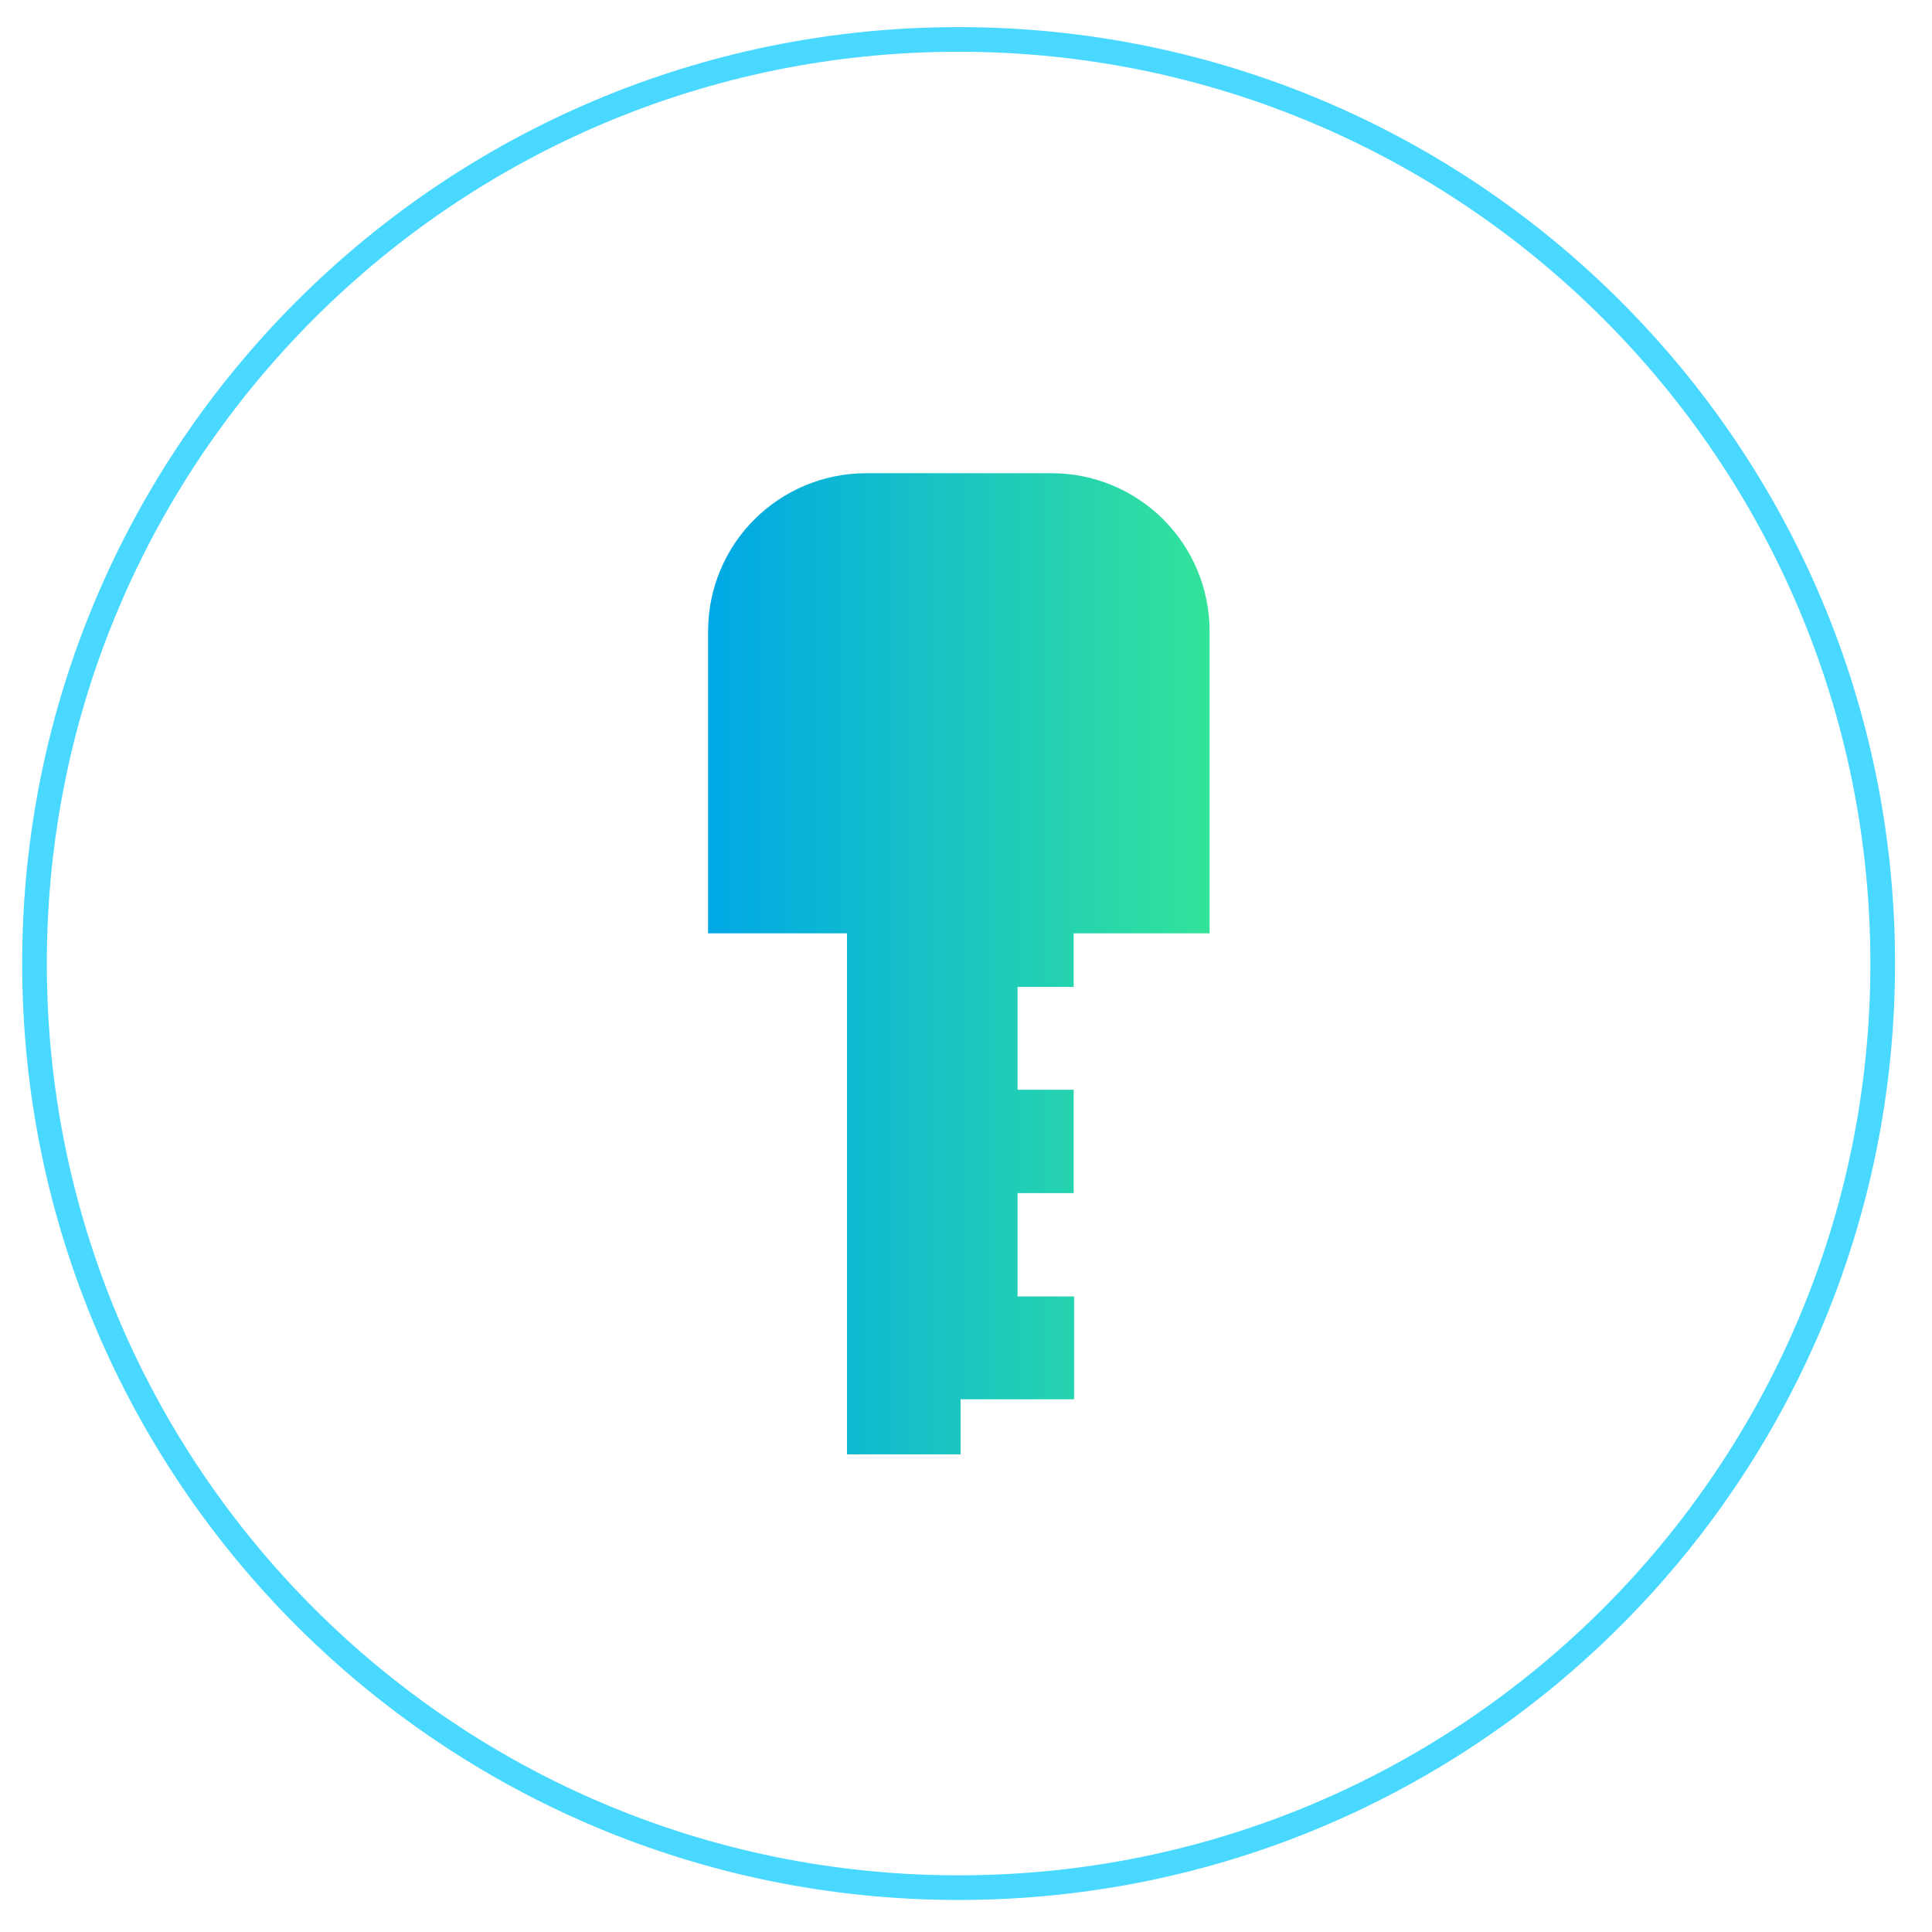 <?xml version="1.0" encoding="UTF-8"?> <svg xmlns="http://www.w3.org/2000/svg" width="49" height="49" viewBox="0 0 49 49" fill="none"> <path d="M17.959 23.671H21.482V36.886H24.362V35.489H27.242V32.881H25.808V30.26H27.23V27.639H25.808V25.031H27.23V23.671H30.678V15.995C30.675 14.935 30.252 13.919 29.501 13.171C28.75 12.422 27.733 12.002 26.673 12.002H21.964C20.904 12.002 19.887 12.422 19.136 13.171C18.385 13.919 17.962 14.935 17.959 15.995V23.671Z" fill="url(#paint0_linear_520_471)"></path> <path d="M24.312 47.875C37.257 47.875 47.75 37.382 47.75 24.438C47.75 11.493 37.257 1 24.312 1C11.368 1 0.875 11.493 0.875 24.438C0.875 37.382 11.368 47.875 24.312 47.875Z" stroke="#49D8FF" stroke-width="0.625" stroke-miterlimit="10"></path> <defs> <linearGradient id="paint0_linear_520_471" x1="17.959" y1="24.438" x2="30.678" y2="24.438" gradientUnits="userSpaceOnUse"> <stop stop-color="#00A8E6"></stop> <stop offset="1" stop-color="#33E39A"></stop> </linearGradient> </defs> </svg> 